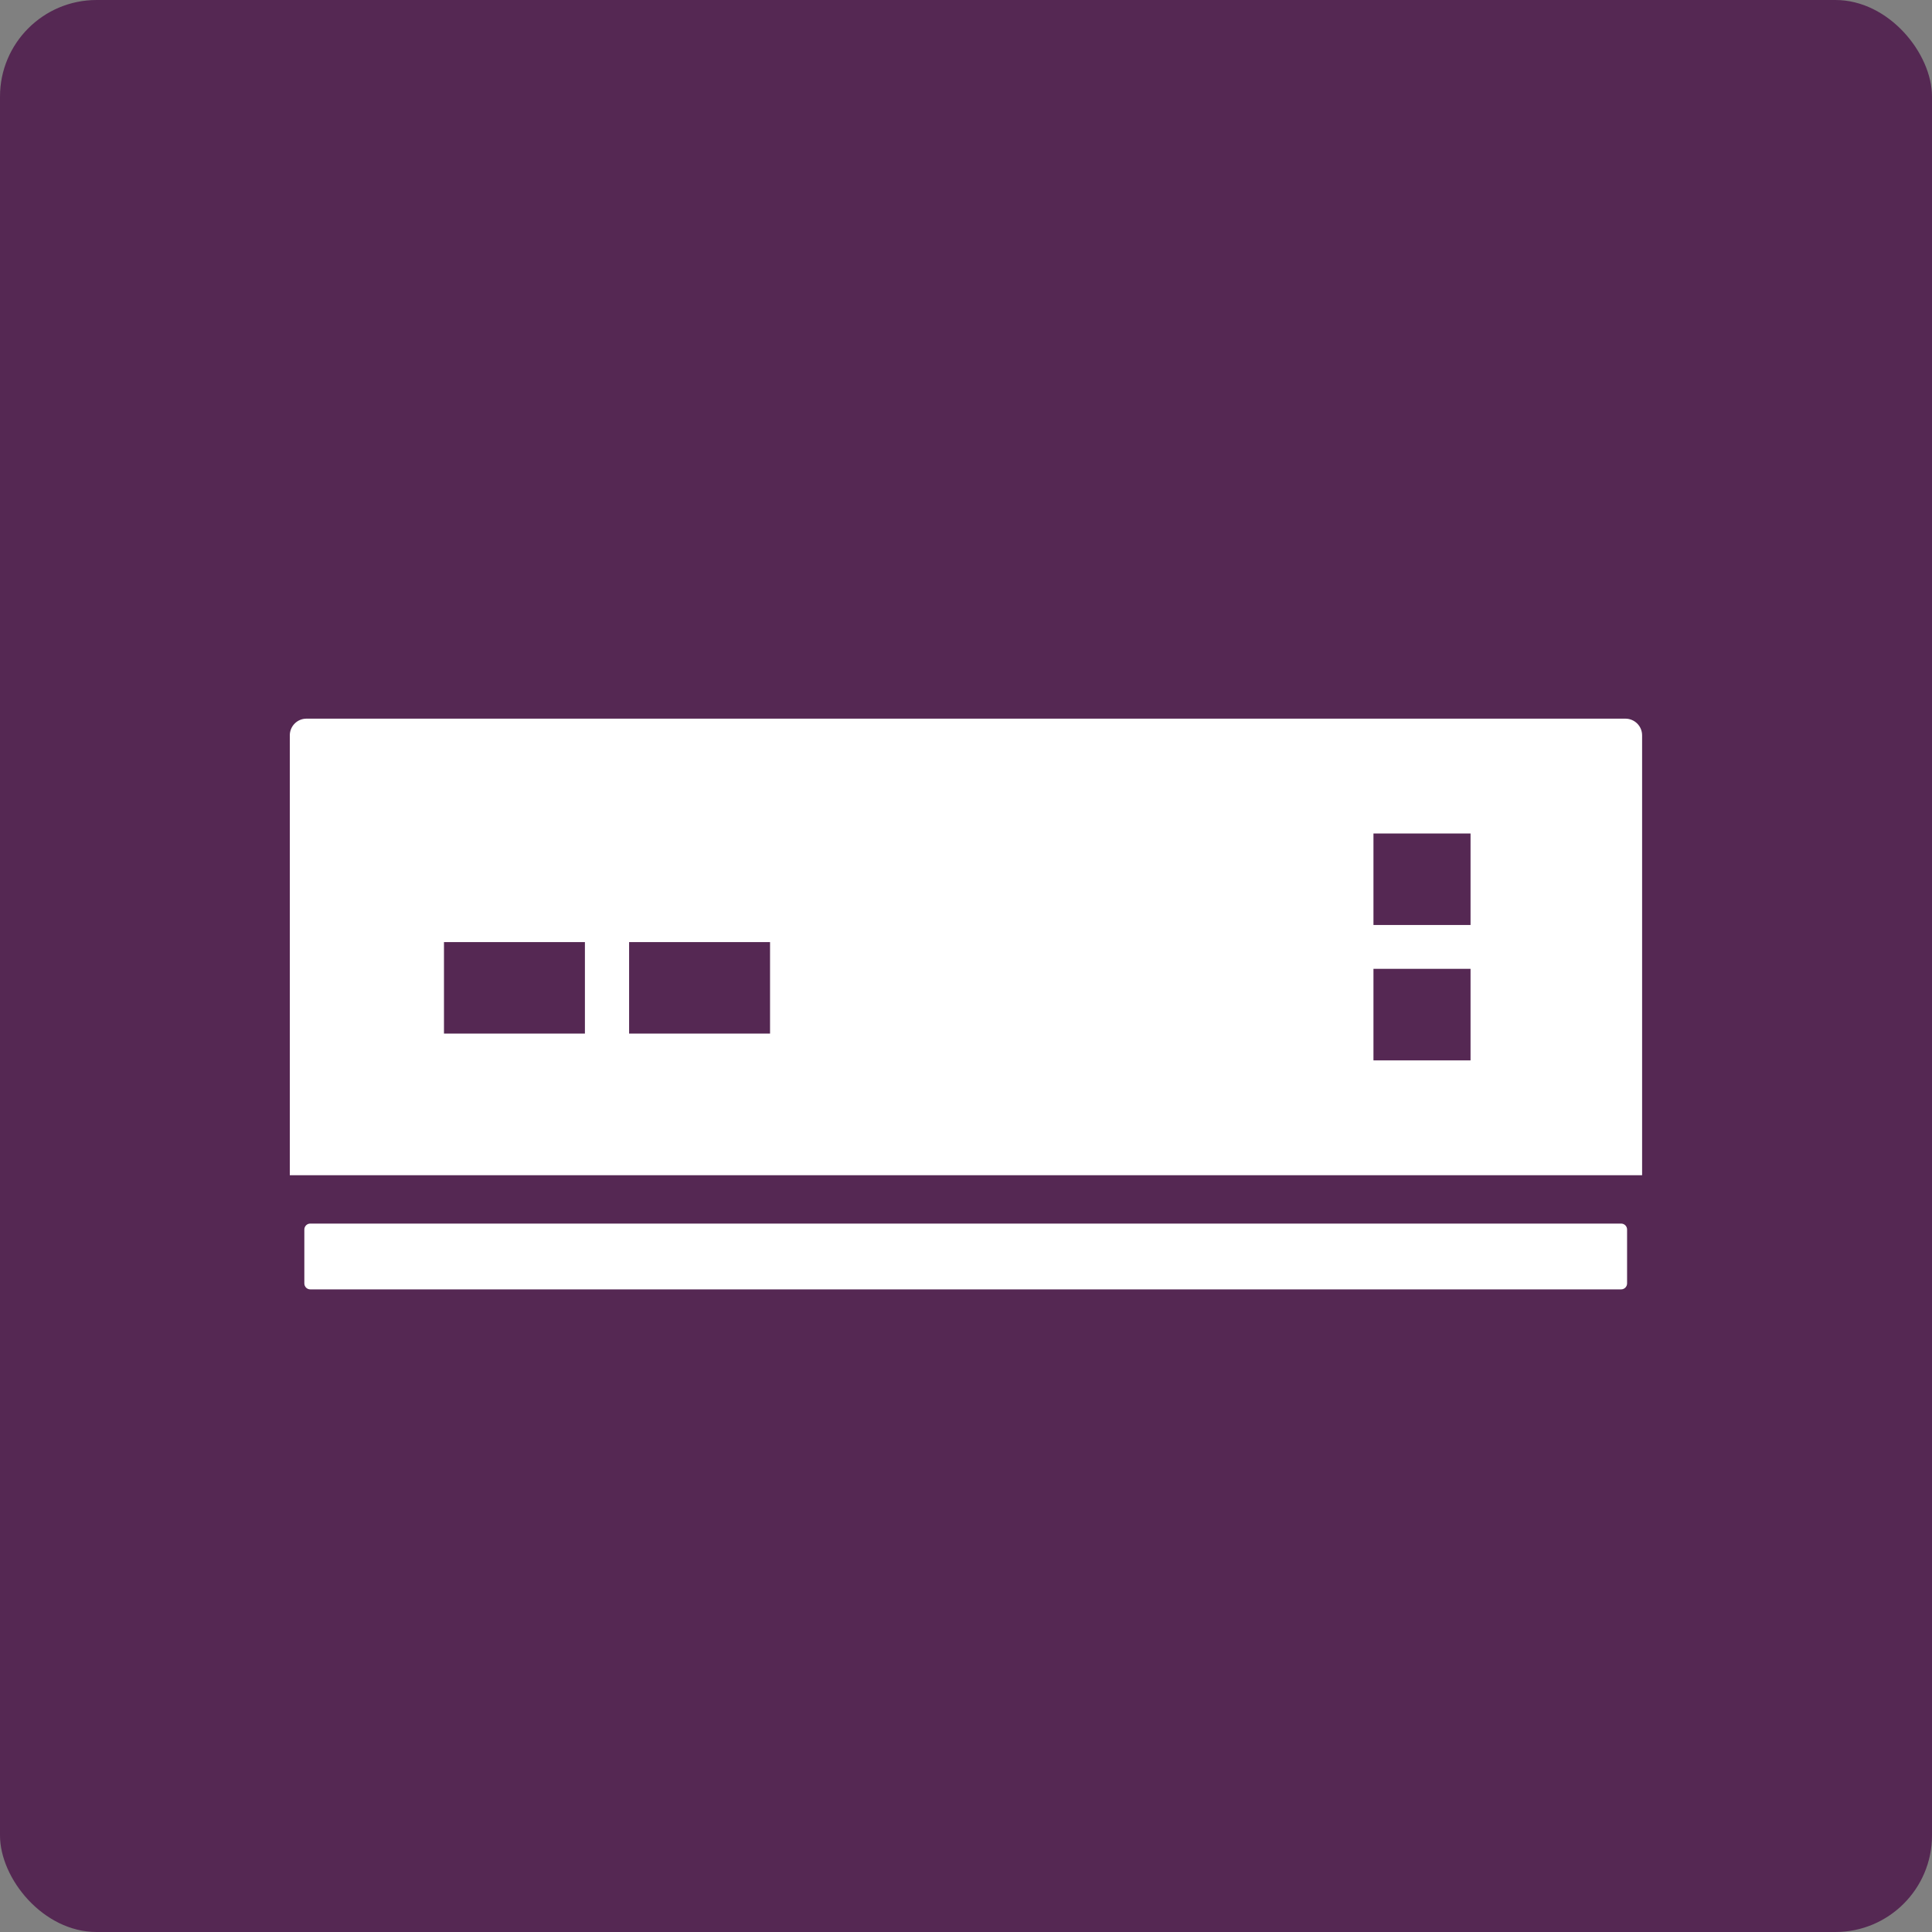 <svg width="40" height="40" viewBox="0 0 40 40" fill="none" xmlns="http://www.w3.org/2000/svg">
<rect x="0" y="0" width="40" height="40" fill="#808080" stroke="none"/>
<rect width="40" height="40" rx="2" fill="#552853"/>
<path d="M33.564 25.333H6.423C6.356 25.333 6.301 25.388 6.301 25.456V26.572C6.301 26.64 6.356 26.695 6.423 26.695H33.564C33.632 26.695 33.687 26.64 33.687 26.572V25.456C33.687 25.388 33.632 25.333 33.564 25.333Z" fill="white"/>
<path d="M33.652 14.879H6.346C6.151 14.879 6 15.037 6 15.225V24.332H33.998V15.225C33.998 15.03 33.84 14.879 33.652 14.879ZM12.11 21.399H9.192V19.505H12.11V21.399ZM15.943 21.399H13.025V19.505H15.943V21.399ZM30.446 21.954H28.436V20.059H30.446V21.954ZM30.446 19.151H28.436V17.256H30.446V19.151Z" fill="white"/>
</svg>
